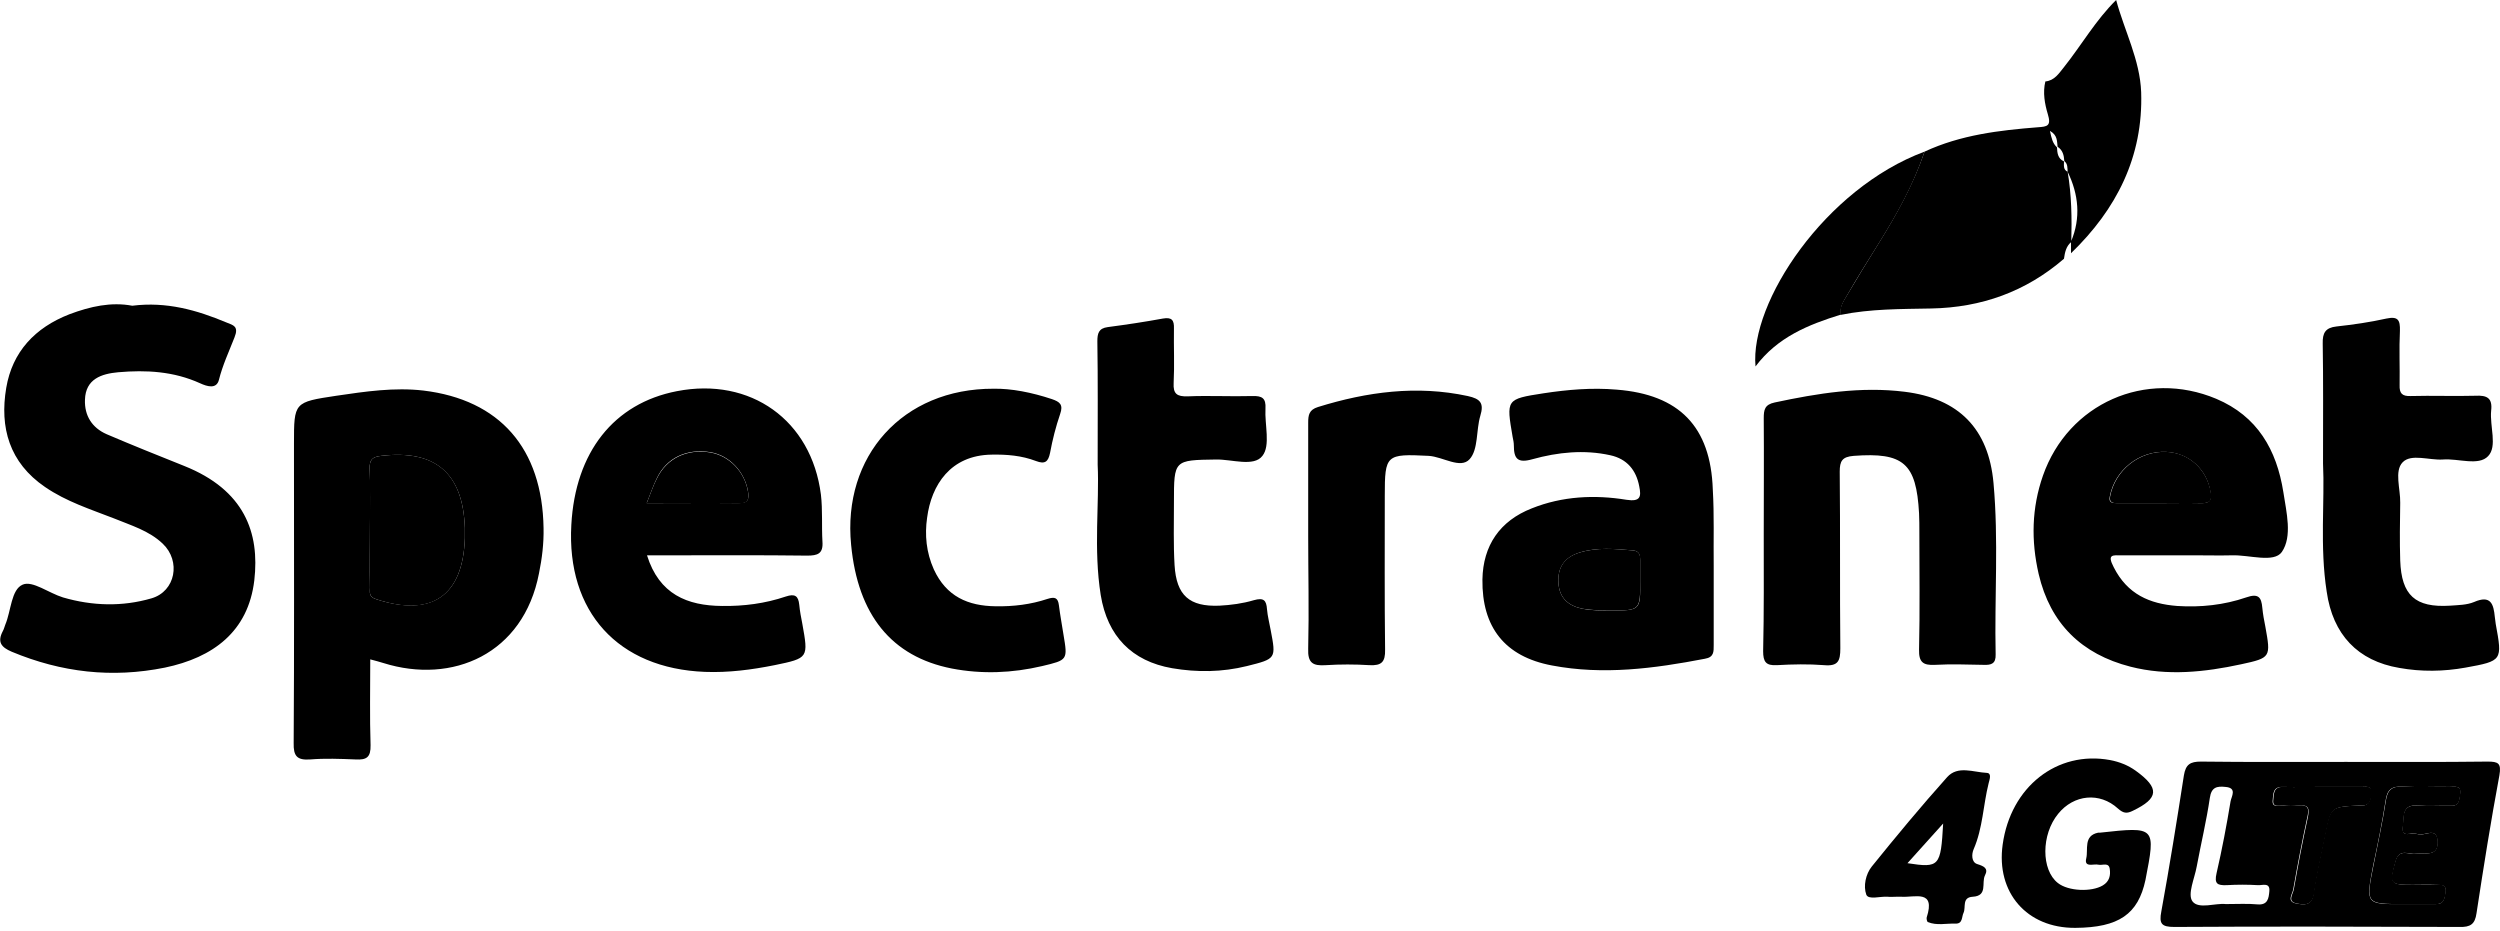 <svg width="137" height="51" viewBox="0 0 137 51" fill="none" xmlns="http://www.w3.org/2000/svg">
<path d="M20.29 36.133C20.29 37.755 20.257 39.294 20.307 40.832C20.323 41.501 20.089 41.651 19.487 41.618C18.651 41.584 17.815 41.551 16.996 41.618C16.277 41.668 16.076 41.434 16.093 40.715C16.127 35.531 16.11 30.365 16.11 25.181V24.312C16.11 22.038 16.11 22.038 18.434 21.687C20.023 21.453 21.611 21.218 23.199 21.402C27.38 21.904 29.721 24.563 29.787 28.944C29.804 29.779 29.704 30.599 29.537 31.418C28.684 35.849 24.788 37.521 21.009 36.334C20.808 36.267 20.591 36.217 20.29 36.133ZM20.273 28.843C20.273 29.963 20.257 31.084 20.273 32.204C20.273 32.455 20.19 32.706 20.624 32.839C23.651 33.826 25.373 32.655 25.473 29.495V28.927C25.373 25.934 23.852 24.63 20.892 24.981C20.407 25.031 20.24 25.198 20.257 25.683C20.307 26.736 20.273 27.79 20.273 28.843ZM7.248 16.754C9.121 16.52 10.776 16.988 12.415 17.674C12.783 17.824 13.1 17.874 12.849 18.493C12.548 19.262 12.197 20.015 11.997 20.817C11.863 21.336 11.361 21.185 10.96 21.001C9.522 20.349 8.017 20.265 6.479 20.399C5.559 20.483 4.69 20.767 4.656 21.904C4.623 22.774 5.041 23.442 5.843 23.794C7.248 24.395 8.669 24.964 10.09 25.532C13.401 26.853 14.237 29.194 13.936 31.803C13.602 34.612 11.679 36.033 9.037 36.585C6.144 37.17 3.369 36.852 0.643 35.715C0.058 35.465 -0.159 35.18 0.158 34.578C0.225 34.461 0.242 34.344 0.292 34.227C0.61 33.475 0.61 32.304 1.245 32.037C1.78 31.803 2.683 32.505 3.452 32.739C5.058 33.207 6.696 33.257 8.301 32.789C9.622 32.405 9.923 30.749 8.92 29.796C8.168 29.077 7.181 28.793 6.245 28.408C4.957 27.907 3.636 27.489 2.466 26.686C0.51 25.349 -0.026 23.426 0.342 21.252C0.677 19.279 1.914 17.958 3.803 17.222C4.957 16.788 6.094 16.537 7.248 16.754ZM35.456 30.432C36.124 32.572 37.663 33.191 39.569 33.207C40.756 33.224 41.926 33.074 43.063 32.689C43.565 32.522 43.749 32.655 43.799 33.14C43.833 33.492 43.9 33.843 43.966 34.177C44.301 36.05 44.318 36.066 42.445 36.451C41.191 36.702 39.92 36.869 38.633 36.819C33.867 36.635 31.041 33.525 31.309 28.759C31.526 24.78 33.633 22.105 37.094 21.436C41.124 20.65 44.468 23.024 44.986 27.104C45.087 27.957 45.02 28.826 45.07 29.679C45.12 30.348 44.803 30.448 44.234 30.448C41.676 30.415 39.117 30.432 36.576 30.432H35.456ZM35.439 27.572C37.178 27.572 38.833 27.556 40.489 27.572C41.007 27.572 41.057 27.355 40.99 26.92C40.806 25.85 39.987 24.964 38.934 24.78C37.629 24.563 36.509 25.098 35.991 26.218C35.79 26.619 35.656 27.037 35.439 27.572ZM120.38 30.432H116.266C115.798 30.432 115.447 30.348 115.832 31.084C116.584 32.572 117.805 33.09 119.31 33.207C120.597 33.291 121.868 33.157 123.088 32.739C123.757 32.505 123.924 32.722 123.975 33.307C124.008 33.659 124.075 34.01 124.142 34.344C124.443 36.016 124.443 36.05 122.821 36.401C120.814 36.836 118.775 37.053 116.751 36.535C114.076 35.849 112.354 34.177 111.718 31.452C111.3 29.629 111.334 27.84 111.953 26.067C113.34 22.105 117.587 20.232 121.45 21.854C123.707 22.807 124.761 24.646 125.128 26.97C125.296 28.074 125.63 29.395 125.045 30.248C124.61 30.866 123.256 30.398 122.303 30.432C121.65 30.448 121.015 30.432 120.38 30.432ZM118.323 27.572C119.092 27.572 119.861 27.556 120.614 27.572C121.099 27.589 121.216 27.405 121.132 26.954C120.932 25.716 119.962 24.83 118.708 24.763C117.22 24.696 115.882 25.767 115.614 27.221C115.547 27.556 115.765 27.572 116.016 27.572H118.323ZM93.911 31.034V35.347C93.911 35.715 93.928 36.016 93.426 36.1C90.65 36.635 87.858 37.003 85.049 36.468C82.457 35.983 81.203 34.361 81.237 31.753C81.27 29.896 82.19 28.542 83.945 27.857C85.618 27.188 87.39 27.104 89.129 27.388C89.898 27.506 89.948 27.221 89.831 26.653C89.664 25.767 89.162 25.148 88.243 24.947C86.805 24.63 85.367 24.78 83.979 25.165C83.16 25.399 82.959 25.131 82.959 24.412C82.959 24.262 82.925 24.095 82.892 23.944C82.541 21.887 82.524 21.871 84.581 21.553C85.902 21.352 87.239 21.235 88.594 21.352C92.022 21.62 93.744 23.375 93.861 26.82C93.944 28.224 93.894 29.629 93.911 31.034C93.911 31.034 93.894 31.034 93.911 31.034ZM89.881 31.853V30.699C89.881 30.415 89.831 30.198 89.497 30.164C88.51 30.081 87.524 29.98 86.554 30.281C85.751 30.532 85.35 31.084 85.4 31.936C85.45 32.773 85.952 33.207 86.721 33.358C87.223 33.458 87.741 33.458 88.243 33.458C89.898 33.458 89.898 33.441 89.881 31.853ZM96.653 29.244C96.653 27.138 96.67 25.031 96.653 22.924C96.653 22.456 96.703 22.172 97.255 22.055C99.613 21.553 101.97 21.168 104.378 21.469C107.338 21.837 108.976 23.492 109.244 26.469C109.528 29.596 109.294 32.722 109.361 35.866C109.378 36.367 109.127 36.451 108.709 36.434C107.823 36.418 106.92 36.384 106.033 36.434C105.381 36.468 105.147 36.284 105.164 35.598C105.214 33.458 105.181 31.318 105.181 29.178C105.181 28.826 105.181 28.475 105.164 28.124C105.013 25.382 104.311 24.78 101.586 24.981C100.95 25.031 100.817 25.265 100.817 25.85C100.85 29.077 100.817 32.304 100.85 35.531C100.85 36.217 100.733 36.518 99.964 36.451C99.111 36.384 98.242 36.401 97.372 36.451C96.77 36.484 96.62 36.267 96.62 35.682C96.67 33.525 96.653 31.385 96.653 29.244Z" fill="#193B7E" style="fill:#193B7E;fill:color(display-p3 0.098 0.231 0.494);fill-opacity:1;"/>
<path d="M105.465 8.31C107.438 7.391 109.561 7.14 111.685 6.973C112.186 6.939 112.421 6.906 112.22 6.254C112.053 5.702 111.936 5.066 112.086 4.464C112.588 4.414 112.822 4.03 113.106 3.679C114.076 2.458 114.845 1.104 115.965 0C116.417 1.689 117.27 3.277 117.336 5.05C117.453 8.594 115.982 11.47 113.491 13.878V13.243C114.042 11.938 113.909 10.651 113.307 9.414C113.29 9.213 113.323 8.979 113.123 8.828C113.106 8.511 113.039 8.227 112.755 8.043C112.721 7.742 112.755 7.407 112.337 7.173C112.421 7.574 112.487 7.859 112.722 8.076C112.738 8.394 112.772 8.695 113.106 8.845C113.106 9.063 113.056 9.297 113.307 9.414C113.524 10.684 113.541 11.972 113.507 13.259C113.223 13.493 113.156 13.828 113.106 14.179C111.016 15.985 108.575 16.854 105.833 16.905C104.177 16.938 102.505 16.921 100.867 17.256C100.783 16.838 101.017 16.52 101.201 16.202C101.769 15.249 102.338 14.313 102.923 13.377C103.926 11.771 104.846 10.116 105.465 8.31Z" fill="#F05968" style="fill:#F05968;fill:color(display-p3 0.941 0.349 0.408);fill-opacity:1;"/>
<path d="M128.557 41.752C131.148 41.752 133.723 41.768 136.315 41.735C136.9 41.735 137.084 41.818 136.967 42.487C136.499 44.995 136.098 47.52 135.713 50.045C135.63 50.647 135.379 50.814 134.777 50.797C129.577 50.781 124.36 50.764 119.16 50.797C118.457 50.797 118.307 50.63 118.441 49.945C118.892 47.47 119.293 44.978 119.678 42.487C119.778 41.885 120.029 41.735 120.614 41.735C123.256 41.768 125.915 41.752 128.557 41.752ZM131.75 49.543H133.473C133.924 49.56 133.957 49.242 134.008 48.908C134.091 48.423 133.723 48.507 133.456 48.49C133.038 48.473 132.62 48.49 132.202 48.49C130.931 48.49 130.914 48.423 131.265 47.202C131.466 46.483 131.968 46.834 132.352 46.784C132.887 46.718 133.64 46.985 133.573 46.065C133.506 45.263 132.804 45.882 132.436 45.697C132.168 45.564 131.55 45.998 131.667 45.263C131.75 44.795 131.566 44.092 132.469 44.142C133.071 44.193 133.69 44.142 134.292 44.159C134.76 44.176 134.76 43.842 134.81 43.524C134.894 43.022 134.526 43.123 134.258 43.123C133.389 43.106 132.536 43.156 131.667 43.106C131.065 43.072 130.814 43.273 130.73 43.875C130.546 45.079 130.296 46.266 130.045 47.453C129.644 49.56 129.627 49.56 131.75 49.543ZM127.386 43.123C126.617 43.123 125.848 43.139 125.079 43.123C124.544 43.106 124.577 43.524 124.544 43.842C124.494 44.293 124.861 44.126 125.079 44.142C125.363 44.176 125.664 44.176 125.932 44.142C126.517 44.076 126.55 44.326 126.433 44.811C126.149 46.115 125.898 47.437 125.664 48.757C125.614 49.008 125.296 49.41 125.831 49.51C126.266 49.593 126.701 49.644 126.784 48.958C126.935 47.888 127.186 46.834 127.403 45.764C127.704 44.226 127.704 44.226 129.209 44.142C129.343 44.142 129.476 44.159 129.593 44.126C129.928 44.009 129.911 43.674 129.928 43.407C129.961 43.056 129.66 43.123 129.46 43.123H127.386ZM121.969 49.543C122.621 49.543 123.173 49.51 123.708 49.56C124.276 49.61 124.326 49.226 124.36 48.841C124.41 48.339 123.975 48.523 123.741 48.507C123.173 48.473 122.587 48.473 122.019 48.507C121.517 48.523 121.333 48.44 121.467 47.855C121.768 46.55 122.019 45.229 122.236 43.908C122.286 43.641 122.604 43.173 121.952 43.123C121.484 43.072 121.183 43.139 121.099 43.724C120.915 44.978 120.614 46.233 120.38 47.487C120.263 48.139 119.862 49.008 120.146 49.393C120.481 49.844 121.417 49.476 121.969 49.543Z" fill="#23478B" style="fill:#23478B;fill:color(display-p3 0.137 0.278 0.545);fill-opacity:1;"/>
<path d="M127.302 25.399C127.302 22.924 127.319 20.867 127.285 18.828C127.269 18.242 127.436 17.958 128.038 17.891C128.957 17.791 129.877 17.657 130.78 17.456C131.415 17.323 131.532 17.54 131.516 18.125C131.466 19.112 131.516 20.115 131.499 21.102C131.482 21.553 131.633 21.72 132.101 21.703C133.288 21.67 134.475 21.72 135.646 21.687C136.281 21.653 136.599 21.804 136.515 22.506C136.432 23.359 136.866 24.462 136.348 24.997C135.83 25.549 134.709 25.114 133.873 25.181C133.121 25.232 132.134 24.847 131.666 25.332C131.198 25.817 131.549 26.787 131.532 27.556C131.516 28.609 131.499 29.663 131.532 30.716C131.599 32.622 132.352 33.308 134.258 33.191C134.709 33.157 135.178 33.157 135.579 32.99C136.498 32.589 136.649 33.107 136.716 33.809C136.733 33.943 136.749 34.06 136.766 34.194C137.134 36.2 137.134 36.217 135.111 36.585C133.907 36.802 132.686 36.819 131.482 36.602C129.208 36.217 127.837 34.779 127.503 32.421C127.118 29.963 127.402 27.455 127.302 25.399ZM60.152 25.466C60.152 22.924 60.169 20.817 60.135 18.71C60.135 18.276 60.202 17.991 60.704 17.925C61.724 17.791 62.727 17.64 63.73 17.456C64.215 17.373 64.349 17.54 64.332 18.008C64.316 18.995 64.366 19.998 64.316 20.985C64.282 21.586 64.499 21.737 65.085 21.72C66.272 21.67 67.442 21.737 68.629 21.703C69.165 21.687 69.382 21.82 69.348 22.389C69.298 23.275 69.633 24.412 69.181 24.981C68.713 25.599 67.509 25.165 66.64 25.181C64.332 25.215 64.332 25.198 64.332 27.522C64.332 28.676 64.299 29.83 64.366 30.967C64.466 32.639 65.185 33.257 66.824 33.191C67.459 33.157 68.094 33.074 68.713 32.89C69.248 32.739 69.398 32.89 69.432 33.391C69.465 33.776 69.566 34.144 69.633 34.528C69.934 36.1 69.934 36.1 68.328 36.501C66.974 36.836 65.603 36.852 64.232 36.618C62.025 36.234 60.687 34.863 60.319 32.605C59.918 30.081 60.252 27.556 60.152 25.466ZM54.45 21.302C55.42 21.285 56.54 21.503 57.644 21.871C58.079 22.021 58.279 22.172 58.095 22.69C57.861 23.375 57.677 24.095 57.544 24.814C57.443 25.315 57.259 25.449 56.775 25.265C55.989 24.964 55.169 24.897 54.333 24.914C52.093 24.947 51.039 26.569 50.805 28.375C50.671 29.311 50.755 30.265 51.173 31.201C51.859 32.689 53.046 33.207 54.567 33.224C55.537 33.241 56.49 33.124 57.393 32.823C57.811 32.689 57.978 32.756 58.029 33.174C58.095 33.709 58.196 34.244 58.279 34.779C58.513 36.167 58.513 36.167 57.109 36.501C55.47 36.886 53.815 36.953 52.16 36.635C48.849 35.983 47.01 33.692 46.642 29.863C46.157 24.997 49.468 21.285 54.45 21.302ZM71.689 29.378V23.158C71.689 22.74 71.739 22.456 72.224 22.305C74.916 21.469 77.642 21.102 80.434 21.703C81.12 21.854 81.337 22.088 81.12 22.79C80.886 23.576 81.019 24.63 80.534 25.165C80.033 25.716 79.08 25.031 78.294 24.981C75.953 24.864 75.886 24.914 75.886 27.171C75.886 29.98 75.869 32.789 75.903 35.598C75.92 36.284 75.702 36.484 75.05 36.451C74.248 36.401 73.445 36.401 72.659 36.451C71.94 36.501 71.656 36.334 71.689 35.532C71.739 33.458 71.689 31.418 71.689 29.378Z" fill="#193B7E" style="fill:#193B7E;fill:color(display-p3 0.098 0.231 0.494);fill-opacity:1;"/>
<path d="M113.725 50.847C111.067 50.864 109.378 48.908 109.746 46.283C110.181 43.122 112.722 41.116 115.632 41.651C116.15 41.751 116.618 41.935 117.036 42.236C118.357 43.189 118.307 43.741 116.886 44.427C116.551 44.594 116.367 44.577 116.066 44.31C115.063 43.39 113.642 43.54 112.789 44.594C111.853 45.731 111.853 47.67 112.772 48.389C113.341 48.841 114.612 48.891 115.23 48.523C115.598 48.306 115.665 47.971 115.615 47.62C115.565 47.236 115.214 47.436 114.996 47.386C114.745 47.319 114.194 47.57 114.327 47.035C114.444 46.55 114.16 45.798 114.98 45.63H115.08C118.14 45.296 118.14 45.296 117.571 48.222C117.17 50.095 116.117 50.831 113.725 50.847Z" fill="#F26F2A" style="fill:#F26F2A;fill:color(display-p3 0.949 0.435 0.165);fill-opacity:1;"/>
<path d="M105.465 8.31C104.864 10.116 103.944 11.755 102.941 13.36C102.355 14.296 101.77 15.232 101.218 16.186C101.035 16.503 100.8 16.838 100.884 17.239C99.095 17.791 97.406 18.476 96.202 20.081C95.885 16.57 100.015 10.333 105.465 8.31Z" fill="#F8B39A" style="fill:#F8B39A;fill:color(display-p3 0.973 0.702 0.604);fill-opacity:1;"/>
<path d="M103.927 49.142C103.76 49.142 103.609 49.159 103.442 49.142C103.041 49.109 102.389 49.326 102.272 49.025C102.104 48.557 102.238 47.905 102.573 47.487C103.91 45.831 105.281 44.176 106.703 42.588C107.288 41.936 108.141 42.32 108.876 42.354C109.161 42.37 109.027 42.721 108.977 42.922C108.676 44.126 108.659 45.38 108.157 46.534C108.04 46.801 108.024 47.253 108.358 47.353C108.726 47.47 108.977 47.587 108.776 47.972C108.575 48.373 108.943 49.092 108.107 49.142C107.505 49.176 107.739 49.711 107.606 50.012C107.489 50.246 107.572 50.63 107.154 50.614C106.652 50.597 106.134 50.731 105.649 50.53C105.599 50.513 105.566 50.346 105.582 50.279C106.084 48.724 104.93 49.192 104.195 49.142H103.927ZM104.529 47.303C106.285 47.571 106.352 47.487 106.485 45.129C105.833 45.848 105.231 46.517 104.529 47.303Z" fill="#F26F2A" style="fill:#F26F2A;fill:color(display-p3 0.949 0.435 0.165);fill-opacity:1;"/>
<path d="M20.274 28.843C20.274 27.79 20.29 26.736 20.257 25.683C20.24 25.181 20.424 25.031 20.892 24.981C23.852 24.63 25.373 25.917 25.474 28.927V29.495C25.373 32.656 23.651 33.843 20.625 32.84C20.19 32.706 20.274 32.455 20.274 32.204V28.843ZM35.439 27.573C35.657 27.037 35.79 26.619 35.991 26.235C36.526 25.115 37.646 24.579 38.934 24.797C39.971 24.981 40.807 25.85 40.99 26.937C41.057 27.372 41.007 27.589 40.489 27.589C38.834 27.556 37.178 27.573 35.439 27.573ZM118.323 27.573H116.033C115.799 27.573 115.581 27.556 115.631 27.221C115.899 25.767 117.237 24.697 118.725 24.763C119.962 24.814 120.932 25.716 121.149 26.954C121.233 27.422 121.116 27.589 120.631 27.573C119.845 27.556 119.076 27.573 118.323 27.573ZM89.882 31.853C89.882 33.441 89.882 33.458 88.243 33.458C87.741 33.458 87.223 33.441 86.721 33.358C85.969 33.207 85.451 32.789 85.4 31.937C85.35 31.084 85.735 30.532 86.554 30.281C87.524 29.98 88.51 30.081 89.497 30.164C89.832 30.198 89.898 30.415 89.882 30.699V31.853Z" fill="#FEFEFE" style="fill:#FEFEFE;fill:color(display-p3 0.996 0.996 0.996);fill-opacity:1;"/>
<path d="M131.75 49.543C129.643 49.543 129.643 49.543 130.061 47.453C130.295 46.266 130.562 45.079 130.746 43.875C130.83 43.273 131.097 43.072 131.683 43.106C132.535 43.156 133.405 43.106 134.274 43.123C134.542 43.123 134.91 43.022 134.826 43.524C134.776 43.842 134.776 44.176 134.308 44.159C133.706 44.143 133.087 44.193 132.485 44.143C131.582 44.076 131.766 44.795 131.683 45.263C131.566 45.999 132.184 45.564 132.452 45.698C132.82 45.882 133.522 45.263 133.589 46.066C133.656 46.985 132.903 46.718 132.368 46.785C132 46.835 131.482 46.467 131.281 47.203C130.947 48.423 130.964 48.49 132.218 48.49H133.472C133.739 48.49 134.09 48.406 134.024 48.908C133.973 49.226 133.94 49.56 133.489 49.543H131.75ZM127.385 43.123H129.492C129.693 43.123 129.994 43.056 129.96 43.407C129.944 43.674 129.96 44.009 129.626 44.126C129.509 44.159 129.375 44.143 129.241 44.143C127.737 44.226 127.737 44.226 127.436 45.764C127.218 46.835 126.967 47.888 126.817 48.958C126.717 49.644 126.282 49.594 125.864 49.51C125.329 49.41 125.647 49.008 125.697 48.758C125.931 47.437 126.182 46.116 126.466 44.811C126.566 44.327 126.533 44.076 125.964 44.143C125.68 44.176 125.396 44.176 125.111 44.143C124.894 44.126 124.526 44.276 124.576 43.842C124.61 43.524 124.576 43.106 125.111 43.123C125.847 43.139 126.616 43.123 127.385 43.123Z" fill="#FEFEFE" style="fill:#FEFEFE;fill:color(display-p3 0.996 0.996 0.996);fill-opacity:1;"/>
</svg>
